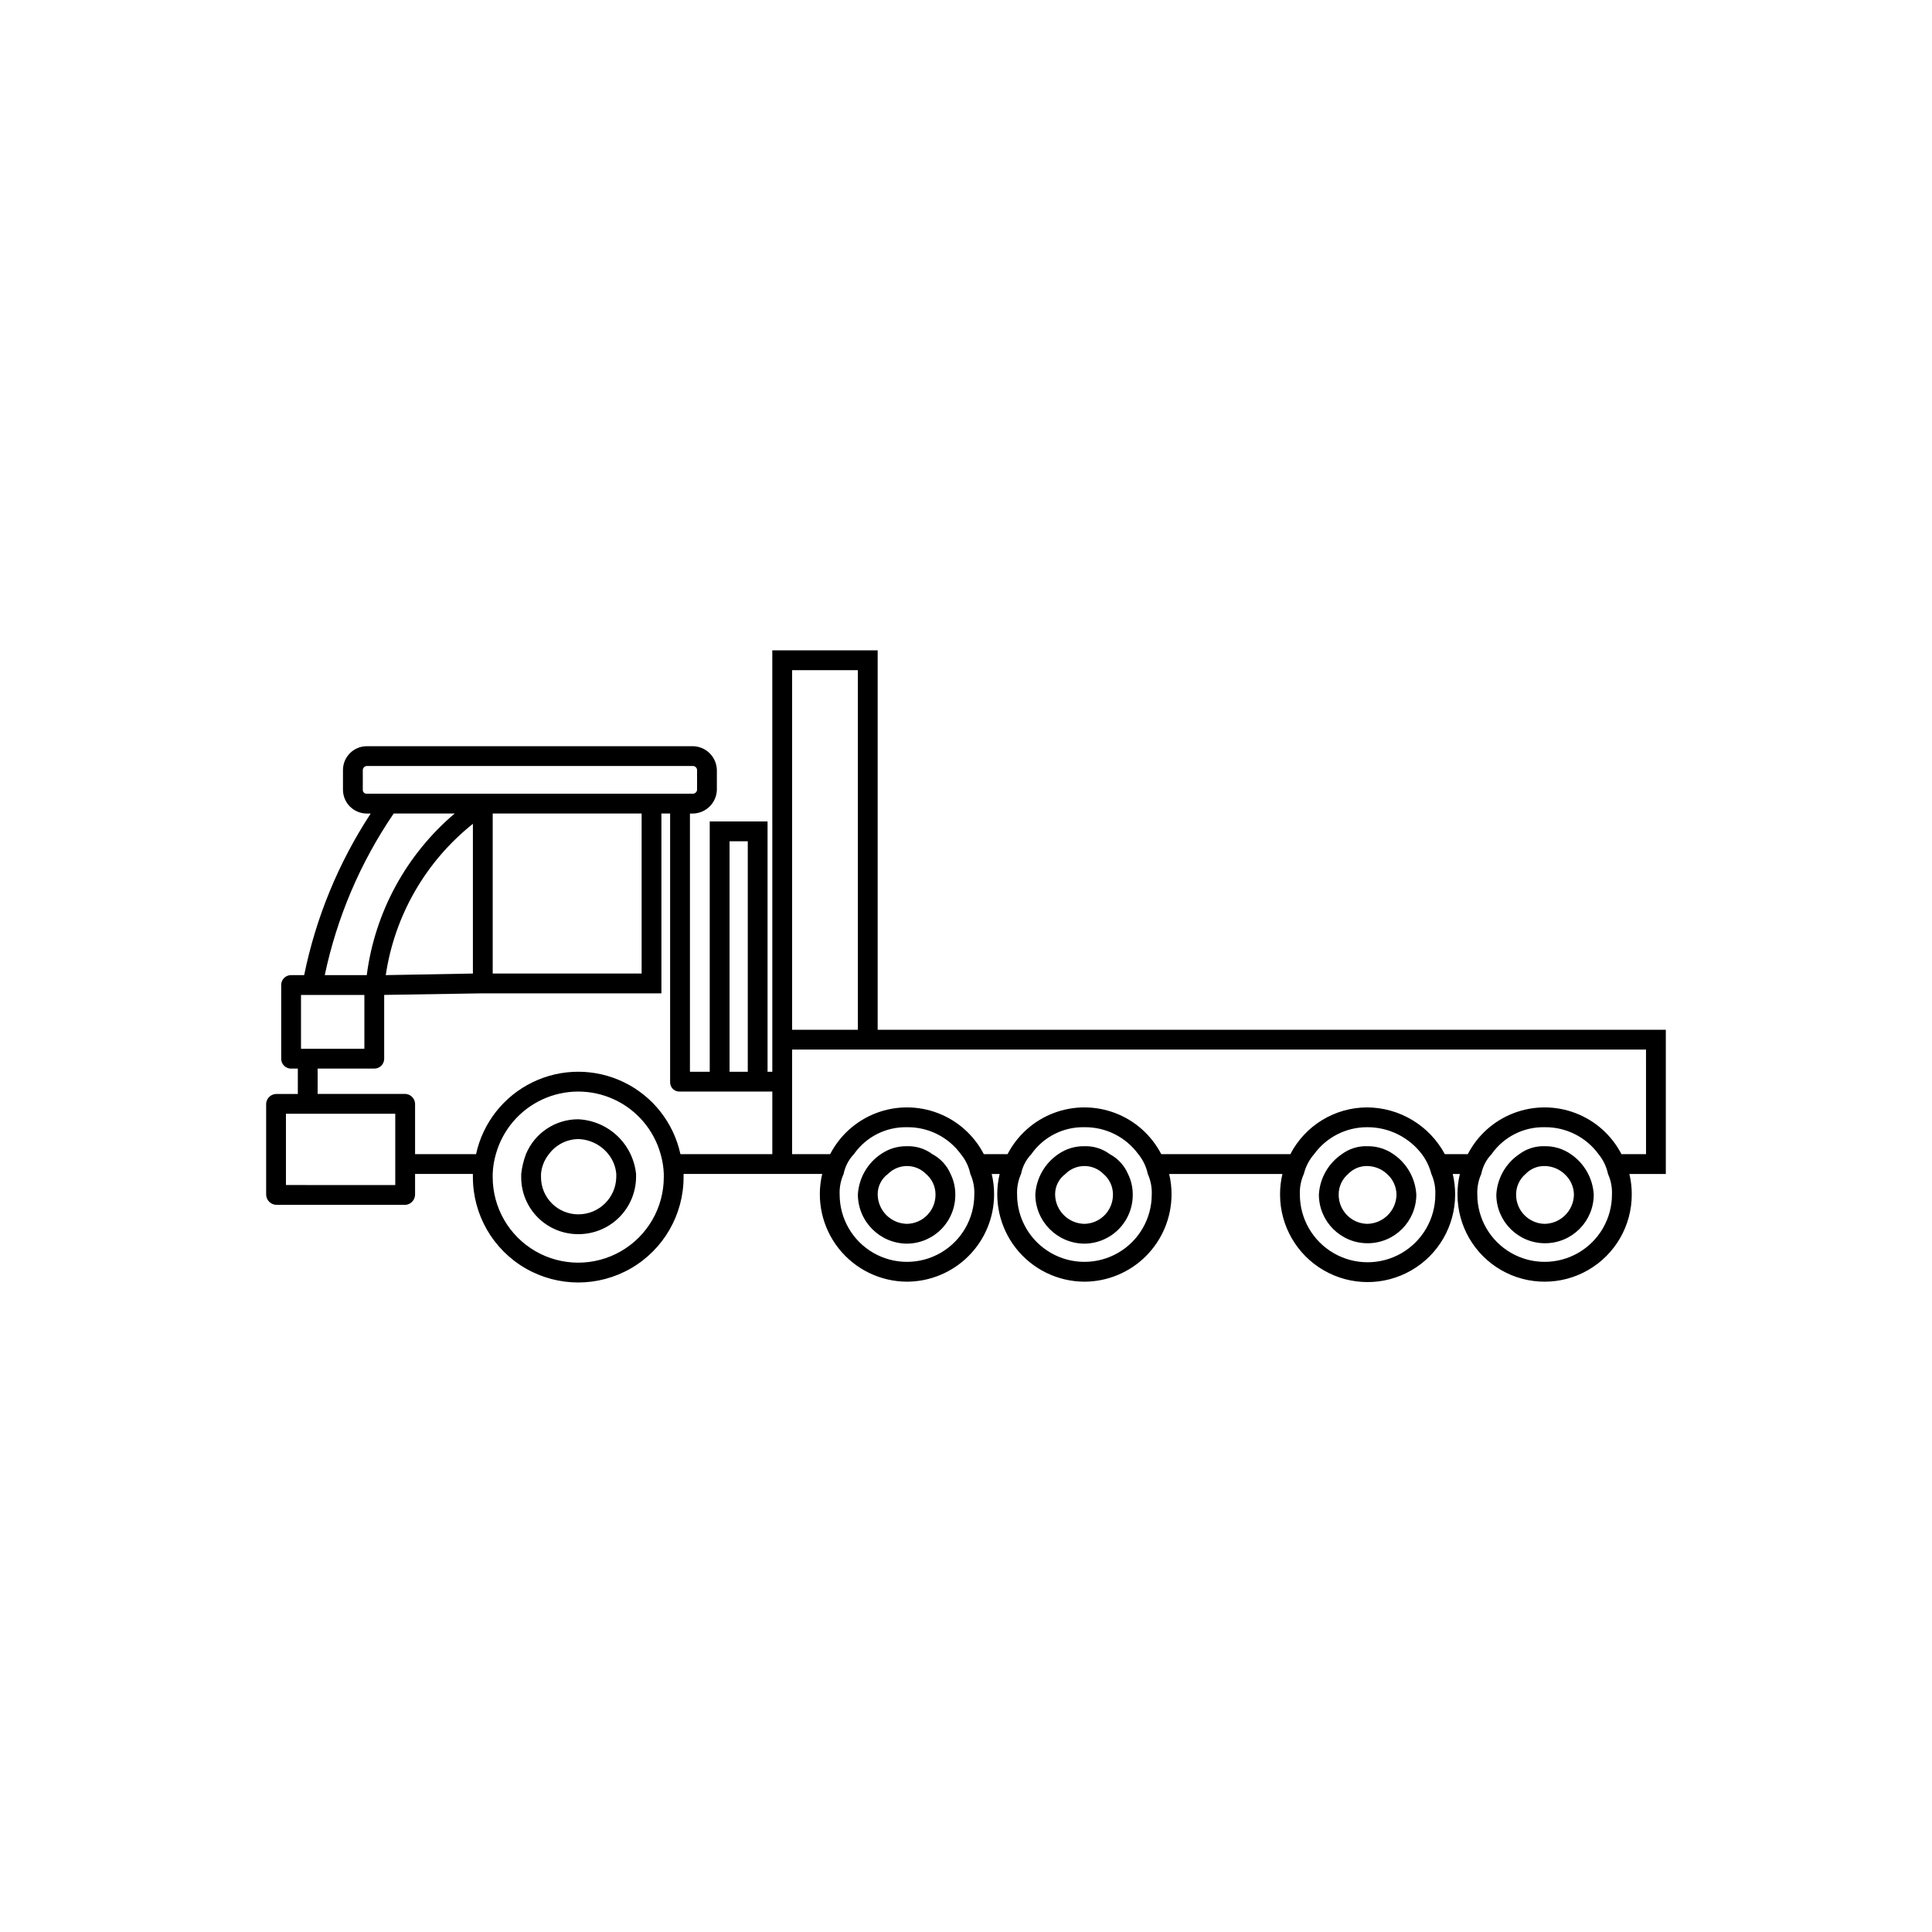 <?xml version="1.0" encoding="UTF-8"?>
<!-- The Best Svg Icon site in the world: iconSvg.co, Visit us! https://iconsvg.co -->
<svg fill="#000000" width="800px" height="800px" version="1.1" viewBox="144 144 512 512" xmlns="http://www.w3.org/2000/svg">
 <g>
  <path d="m297.24 440.62c-2.965-0.008-5.867 0.867-8.332 2.512-2.469 1.645-4.391 3.984-5.523 6.727-0.641 1.688-1.062 3.453-1.258 5.246v0.84c-0.02 4.016 1.57 7.867 4.406 10.707 2.84 2.84 6.695 4.426 10.707 4.41 4.035 0.023 7.914-1.555 10.789-4.391 2.875-2.832 4.504-6.691 4.535-10.727v-0.84c-0.402-3.848-2.168-7.422-4.977-10.082-2.812-2.656-6.484-4.219-10.348-4.402zm10.078 15.324c-0.094 5.492-4.586 9.891-10.078 9.867-2.617 0.004-5.129-1.035-6.981-2.887-1.852-1.852-2.891-4.363-2.887-6.981v-0.84c0.16-1.918 0.891-3.746 2.102-5.246 1.824-2.473 4.695-3.945 7.766-3.988 3.117 0.086 6.035 1.547 7.977 3.988 1.211 1.5 1.941 3.328 2.102 5.246z"/>
  <path d="m585.46 416.9h-208.87v-100.55h-27.922v111.68h-1.258v-66.336h-15.324v66.336h-5.246v-68.434h0.84-0.004c3.445-0.086 6.215-2.856 6.301-6.297v-5.25c-0.086-3.441-2.856-6.215-6.301-6.297h-86.484c-3.477 0.008-6.289 2.824-6.301 6.297v5.25c0.012 3.473 2.824 6.285 6.301 6.297h1.051-0.004c-8.535 13.027-14.52 27.559-17.633 42.824h-3.359c-0.695-0.035-1.379 0.211-1.891 0.688-0.516 0.473-0.816 1.133-0.836 1.832v19.734-0.004c0.02 0.699 0.32 1.359 0.836 1.832 0.512 0.473 1.195 0.723 1.891 0.688h1.68v6.719h-5.668c-1.426 0.004-2.609 1.098-2.727 2.516v24.145c0.023 1.496 1.23 2.699 2.727 2.727h34.219c1.418-0.117 2.512-1.305 2.519-2.727v-5.461h15.324v0.84c0 9.977 5.32 19.191 13.957 24.18 8.641 4.988 19.281 4.988 27.922 0 8.637-4.988 13.957-14.203 13.957-24.18v-0.84h36.738c-1.637 6.887-0.043 14.141 4.332 19.703 4.375 5.559 11.051 8.82 18.129 8.848 6.117-0.02 11.98-2.457 16.309-6.785 4.328-4.324 6.766-10.188 6.781-16.305 0.012-1.84-0.199-3.672-0.629-5.457h2.102c-1.641 6.883-0.047 14.137 4.328 19.699 4.379 5.562 11.055 8.82 18.129 8.848 6.121-0.016 11.984-2.457 16.309-6.781 4.328-4.328 6.766-10.191 6.785-16.309 0.008-1.84-0.203-3.672-0.629-5.457h30.02-0.004c-0.426 1.785-0.637 3.617-0.629 5.457 0 8.285 4.422 15.945 11.598 20.086 7.176 4.144 16.02 4.144 23.195 0 7.18-4.141 11.602-11.801 11.602-20.086 0.008-1.84-0.203-3.672-0.633-5.457h1.891c-0.43 1.785-0.641 3.617-0.629 5.457 0 8.25 4.398 15.871 11.543 19.996s15.949 4.125 23.094 0 11.543-11.746 11.543-19.996c0.012-1.84-0.199-3.672-0.629-5.457h9.656zm-248.12-49.961h4.828v61.086h-4.828zm-96.145-12.594v-0.004c-0.285 0.02-0.562-0.086-0.762-0.289-0.203-0.199-0.309-0.477-0.289-0.758v-5.25c0.035-0.562 0.484-1.012 1.051-1.051h86.488-0.004c0.566 0.039 1.016 0.488 1.051 1.051v5.25c-0.035 0.562-0.484 1.012-1.051 1.047zm72.844 5.246v42.402h-39.469v-42.402zm-65.707 0h16.164c-12.832 10.871-21.145 26.145-23.301 42.824h-11.129c3.234-15.332 9.438-29.879 18.266-42.824zm20.992 2.731v39.676l-23.09 0.418h-0.004c2.344-15.809 10.594-30.137 23.094-40.098zm-45.555 45.344h16.793v14.273h-16.793zm24.98 50.383-28.969-0.004v-18.895h28.969zm71.164-2.098v-0.008c0 8.102-4.32 15.586-11.336 19.637-7.016 4.047-15.656 4.047-22.672 0-7.016-4.051-11.336-11.535-11.336-19.637v-0.84c0.059-1.777 0.34-3.539 0.84-5.246 1.785-6.406 6.289-11.703 12.32-14.492 6.035-2.789 12.988-2.789 19.023 0 6.031 2.789 10.539 8.086 12.32 14.492 0.5 1.707 0.781 3.469 0.84 5.246zm28.758-6.086-24.352-0.008c-1.801-8.309-7.316-15.332-14.965-19.047-7.648-3.719-16.578-3.719-24.227 0-7.644 3.715-13.164 10.738-14.965 19.047h-16.164v-13.438c-0.094-1.352-1.168-2.426-2.519-2.516h-23.301v-6.719h14.906-0.004c0.699 0.035 1.379-0.215 1.895-0.688 0.512-0.473 0.812-1.133 0.836-1.832v-17.004l26.238-0.418h47.23v-47.652h2.309v71.164l0.004-0.004c-0.027 0.68 0.23 1.336 0.707 1.812 0.48 0.477 1.137 0.734 1.812 0.707h24.562zm5.25-128.27h17.422v95.305h-17.422zm48.281 138.97c0 6.371-3.398 12.262-8.922 15.449-5.519 3.188-12.32 3.188-17.844 0-5.519-3.188-8.922-9.078-8.922-15.449-0.078-1.879 0.281-3.746 1.051-5.457 0.391-1.977 1.34-3.797 2.731-5.25 3.203-4.578 8.477-7.254 14.062-7.137 5.633-0.07 10.953 2.586 14.277 7.137 1.25 1.52 2.113 3.32 2.516 5.25 0.77 1.711 1.129 3.578 1.051 5.457zm47.023 0c0 6.371-3.402 12.262-8.922 15.449-5.519 3.188-12.324 3.188-17.844 0-5.519-3.188-8.922-9.078-8.922-15.449-0.078-1.879 0.281-3.746 1.051-5.457 0.391-1.977 1.336-3.797 2.727-5.25 3.203-4.578 8.48-7.254 14.066-7.137 5.633-0.07 10.953 2.586 14.277 7.137 1.25 1.52 2.113 3.32 2.516 5.25 0.77 1.711 1.129 3.578 1.051 5.457zm75.152 0c0 6.41-3.422 12.336-8.977 15.543-5.551 3.203-12.395 3.203-17.945 0-5.555-3.207-8.977-9.133-8.977-15.543-0.078-1.879 0.281-3.746 1.051-5.457 0.48-1.941 1.414-3.742 2.727-5.25 3.269-4.5 8.504-7.156 14.066-7.137 5.68-0.027 11.043 2.617 14.484 7.137 1.172 1.57 2.027 3.352 2.519 5.25 0.77 1.711 1.129 3.578 1.047 5.457zm46.812 0c0 6.371-3.402 12.262-8.922 15.449-5.523 3.188-12.324 3.188-17.844 0-5.523-3.188-8.922-9.078-8.922-15.449-0.078-1.879 0.281-3.746 1.051-5.457 0.391-1.977 1.336-3.797 2.727-5.25 3.203-4.578 8.48-7.254 14.066-7.137 5.633-0.07 10.953 2.586 14.273 7.137 1.254 1.52 2.117 3.32 2.519 5.25 0.77 1.711 1.129 3.578 1.047 5.457zm9.027-10.703h-6.508l-0.004-0.004c-2.59-5-6.926-8.875-12.191-10.879-5.262-2.008-11.078-2.008-16.34 0-5.262 2.004-9.602 5.879-12.191 10.879h-6.086c-2.004-3.723-4.969-6.836-8.59-9.016-3.617-2.18-7.758-3.344-11.984-3.371-4.203 0.004-8.324 1.16-11.914 3.344s-6.516 5.312-8.449 9.043h-34.219 0.004c-2.59-5-6.93-8.875-12.191-10.879-5.266-2.008-11.082-2.008-16.344 0-5.262 2.004-9.602 5.879-12.191 10.879h-6.297c-2.59-5-6.93-8.875-12.191-10.879-5.262-2.008-11.078-2.008-16.34 0-5.262 2.004-9.602 5.879-12.191 10.879h-10.078v-27.711h226.29z"/>
  <path d="m391.08 449.86c-1.938-1.441-4.305-2.18-6.719-2.102-2.473-0.047-4.898 0.688-6.926 2.102-3.586 2.426-5.836 6.383-6.09 10.703 0.035 7.176 5.844 12.98 13.016 13.016 3.426-0.023 6.699-1.41 9.102-3.852 2.402-2.441 3.734-5.738 3.703-9.164 0.008-1.891-0.422-3.758-1.258-5.457-0.965-2.246-2.668-4.102-4.828-5.246zm-6.719 18.473c-4.262-0.066-7.703-3.508-7.766-7.769-0.027-2.152 0.988-4.184 2.727-5.457 1.332-1.344 3.148-2.098 5.039-2.098s3.707 0.754 5.039 2.098c1.605 1.359 2.527 3.356 2.519 5.457 0.035 4.223-3.336 7.688-7.559 7.769z"/>
  <path d="m438.1 449.86c-1.938-1.441-4.305-2.18-6.715-2.102-2.473-0.047-4.898 0.688-6.93 2.102-3.582 2.426-5.832 6.383-6.086 10.703 0.035 7.176 5.84 12.98 13.016 13.016 3.422-0.023 6.699-1.41 9.098-3.852 2.402-2.441 3.738-5.738 3.707-9.164 0.008-1.891-0.426-3.758-1.262-5.457-0.961-2.246-2.664-4.098-4.828-5.246zm-6.719 18.473h0.004c-4.266-0.066-7.703-3.508-7.769-7.769-0.023-2.152 0.992-4.184 2.731-5.457 1.332-1.344 3.144-2.098 5.039-2.098 1.891 0 3.707 0.754 5.039 2.098 1.605 1.359 2.527 3.356 2.519 5.457 0.031 4.223-3.336 7.688-7.559 7.769z"/>
  <path d="m513.25 449.86c-2.027-1.414-4.453-2.148-6.926-2.102-2.414-0.078-4.781 0.66-6.719 2.102-3.582 2.426-5.836 6.383-6.086 10.703 0 7.133 5.777 12.91 12.91 12.91 7.129 0 12.91-5.777 12.91-12.91-0.254-4.32-2.504-8.277-6.09-10.703zm-6.926 18.473c-4.223-0.082-7.594-3.547-7.559-7.769-0.008-2.102 0.914-4.098 2.519-5.457 1.312-1.371 3.141-2.129 5.039-2.098 1.949 0.023 3.82 0.77 5.246 2.098 1.57 1.387 2.484 3.367 2.519 5.457-0.062 4.266-3.504 7.703-7.766 7.769z"/>
  <path d="m560.27 449.86c-2.031-1.414-4.453-2.148-6.93-2.102-2.41-0.078-4.777 0.66-6.715 2.102-3.586 2.426-5.836 6.383-6.086 10.703 0 7.133 5.777 12.91 12.91 12.91 7.129 0 12.91-5.777 12.91-12.91-0.254-4.32-2.504-8.277-6.09-10.703zm-6.926 18.473h-0.004c-4.219-0.082-7.59-3.547-7.555-7.769-0.008-2.102 0.914-4.098 2.519-5.457 1.312-1.371 3.141-2.129 5.035-2.098 1.953 0.023 3.824 0.77 5.25 2.098 1.566 1.387 2.484 3.367 2.519 5.457-0.062 4.266-3.504 7.707-7.769 7.769z"/>
 </g>
</svg>